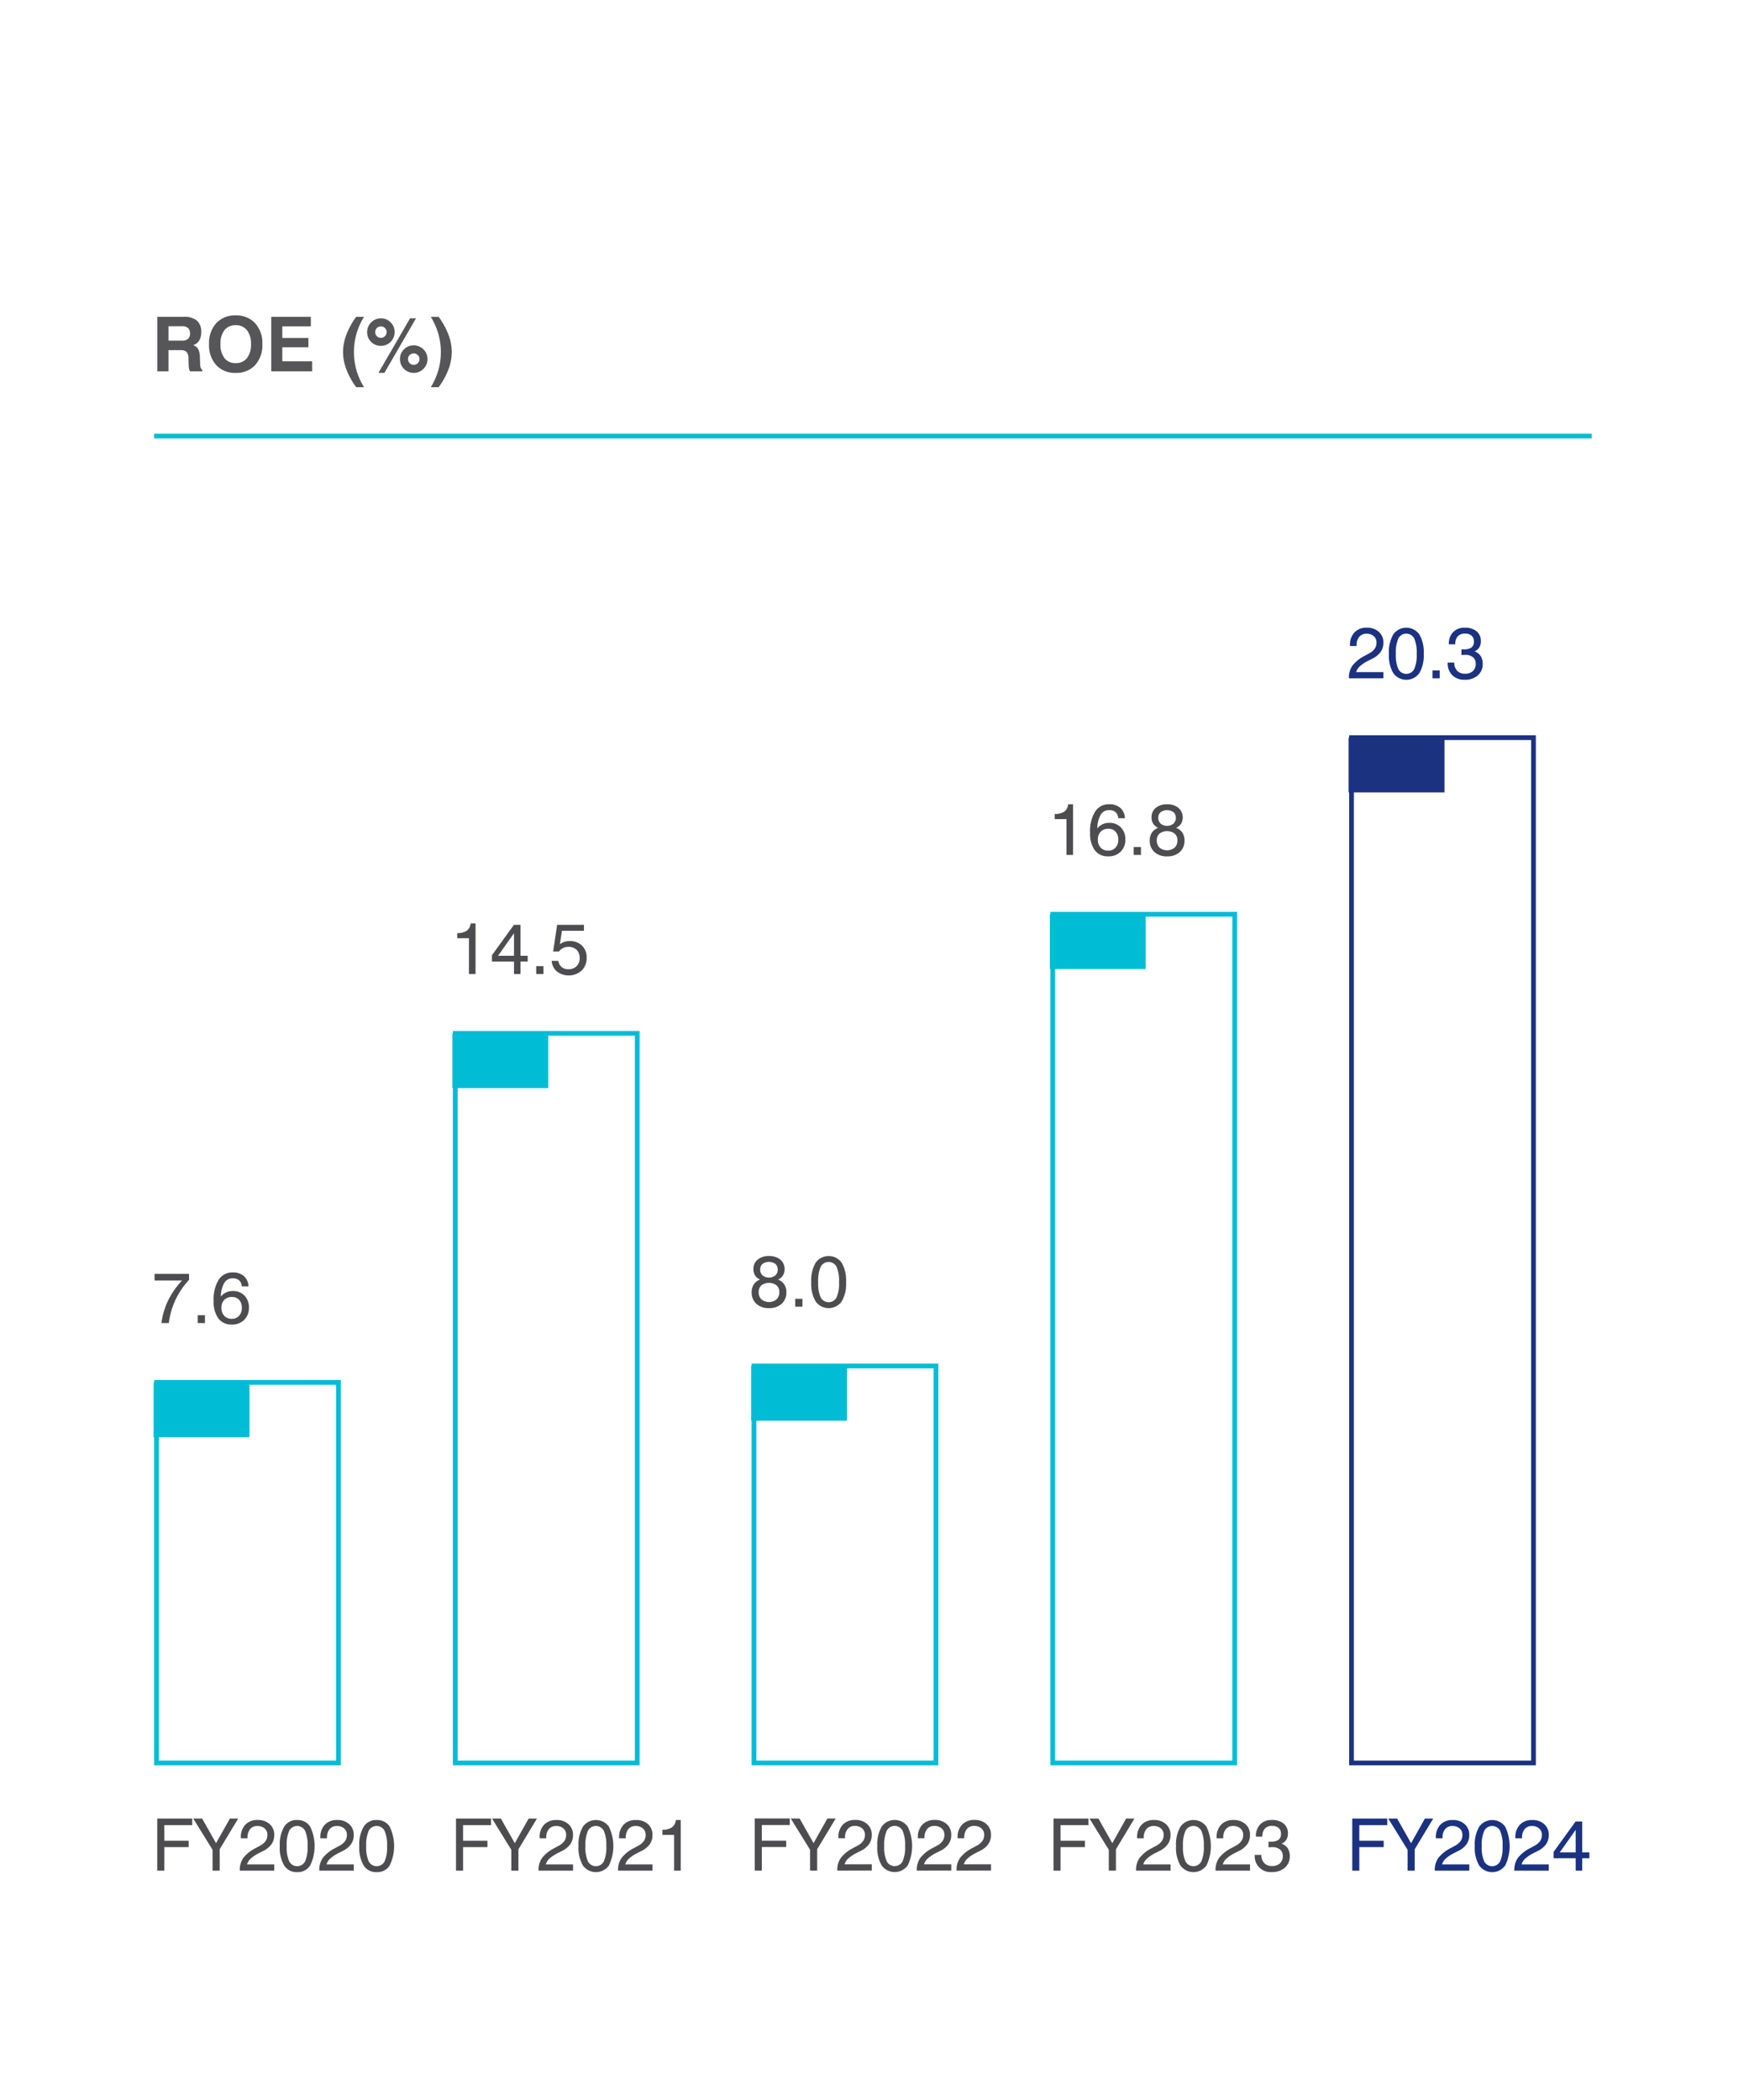 <svg xmlns="http://www.w3.org/2000/svg" xmlns:xlink="http://www.w3.org/1999/xlink" width="368" height="443" viewBox="0 0 368 443">
  <defs>
    <filter id="Rectangle_1167" x="0" y="0" width="368" height="443" filterUnits="userSpaceOnUse">
      <feOffset dy="3" input="SourceAlpha"/>
      <feGaussianBlur stdDeviation="3" result="blur"/>
      <feFlood flood-opacity="0.161"/>
      <feComposite operator="in" in2="blur"/>
      <feComposite in="SourceGraphic"/>
    </filter>
  </defs>
  <g id="Group_1190" data-name="Group 1190" transform="translate(-21350 -16029)">
    <g transform="matrix(1, 0, 0, 1, 21350, 16029)" filter="url(#Rectangle_1167)">
      <rect id="Rectangle_1167-2" data-name="Rectangle 1167" width="350" height="425" transform="translate(9 6)" fill="#fff"/>
    </g>
    <path id="Path_10395" data-name="Path 10395" d="M3.555,8.523H6.336a2.009,2.009,0,0,0,1.332-.367A1.447,1.447,0,0,0,8.094,7,1.481,1.481,0,0,0,7.68,5.863a1.749,1.749,0,0,0-1.234-.387H3.555ZM1.188,15V3.492H6.766a4.109,4.109,0,0,1,2.789.8,3.124,3.124,0,0,1,.906,2.461,3.248,3.248,0,0,1-.441,1.758,2.227,2.227,0,0,1-1.27.961,1.9,1.9,0,0,1,1.066.813,3.839,3.839,0,0,1,.363,1.7l.047,1.359V13.4q.023,1.031.445,1.25V15H8.078a2.18,2.18,0,0,1-.191-.6,5.666,5.666,0,0,1-.082-.848l-.031-1.211a2.238,2.238,0,0,0-.4-1.445,1.8,1.8,0,0,0-1.309-.375H3.555V15ZM14.523,9.258a4.6,4.6,0,0,0,.844,2.949,2.856,2.856,0,0,0,2.359,1.051,2.9,2.9,0,0,0,2.383-1.051,4.567,4.567,0,0,0,.852-2.949,4.567,4.567,0,0,0-.852-2.949,2.9,2.9,0,0,0-2.383-1.051A2.86,2.86,0,0,0,15.367,6.3,4.594,4.594,0,0,0,14.523,9.258Zm-2.414,0a6.248,6.248,0,0,1,1.52-4.426,5.32,5.32,0,0,1,4.1-1.637,5.339,5.339,0,0,1,4.105,1.641,6.231,6.231,0,0,1,1.527,4.422,6.231,6.231,0,0,1-1.527,4.422,5.339,5.339,0,0,1-4.105,1.641,5.314,5.314,0,0,1-4.1-1.641A6.251,6.251,0,0,1,12.109,9.258ZM25.234,15V3.492h8.359v2H27.57V7.945h5.507V9.914H27.57v2.961h6.3V15ZM44.813,3.492a14.606,14.606,0,0,0-1.6,3.594,13.869,13.869,0,0,0-.523,3.836,13.84,13.84,0,0,0,.523,3.828,14.606,14.606,0,0,0,1.6,3.594H43.164A15.715,15.715,0,0,1,41.09,14.59a10.421,10.421,0,0,1-.707-3.668A10.453,10.453,0,0,1,41.09,7.25a15.687,15.687,0,0,1,2.074-3.758ZM54.1,12.406a1.183,1.183,0,0,0,.348.868,1.208,1.208,0,0,0,1.71-.008,1.178,1.178,0,0,0,.356-.86,1.149,1.149,0,0,0-.352-.844,1.231,1.231,0,0,0-1.714-.008A1.149,1.149,0,0,0,54.1,12.406Zm-1.7,0a2.782,2.782,0,0,1,.843-2.055,2.823,2.823,0,0,1,2.068-.836,2.892,2.892,0,0,1,2.895,2.891,2.815,2.815,0,0,1-.85,2.059,2.779,2.779,0,0,1-2.044.855,2.879,2.879,0,0,1-2.91-2.914ZM47.855,15.32,54.523,3.813h1.257L49.112,15.32Zm-.683-8.609a1.178,1.178,0,0,0,.345.862,1.213,1.213,0,0,0,2.069-.862,1.207,1.207,0,1,0-2.414,0Zm-1.7.012a2.886,2.886,0,0,1,2.906-2.91,2.783,2.783,0,0,1,2.051.854,2.814,2.814,0,0,1,.848,2.056,2.892,2.892,0,0,1-2.9,2.895,2.86,2.86,0,0,1-2.906-2.895ZM58.9,3.492H60.55a15.584,15.584,0,0,1,2.072,3.746,10.47,10.47,0,0,1,.706,3.684,10.482,10.482,0,0,1-.706,3.68,15.417,15.417,0,0,1-2.072,3.742H58.9a14.727,14.727,0,0,0,1.6-3.605,14.187,14.187,0,0,0,0-7.637A14.883,14.883,0,0,0,58.9,3.492Z" transform="translate(21382 16092.354)" fill="#565658"/>
    <path id="Path_7440" data-name="Path 7440" d="M0,0H303.371" transform="translate(21382.5 16121)" fill="none" stroke="#03bdd5" stroke-width="1"/>
    <path id="Path_7486" data-name="Path 7486" d="M1.748,77.286a15.56,15.56,0,0,1,1.41-4.764A17.075,17.075,0,0,1,6.107,68.3H.3v-1.4H7.576v1.267A16.584,16.584,0,0,0,4.707,72.4a16.3,16.3,0,0,0-1.4,4.883Z" transform="translate(21382.313 16230.867)" fill="#4d4d4f"/>
    <path id="Path_10379" data-name="Path 10379" d="M0,0H1.528V1.663H0Z" transform="translate(21391.717 16306.491)" fill="#4d4d4f"/>
    <path id="Path_7487" data-name="Path 7487" d="M13.77,69.7H12.36a1.862,1.862,0,0,0-.56-1.27,1.957,1.957,0,0,0-1.351-.434,2,2,0,0,0-1.783.956,6.01,6.01,0,0,0-.723,2.9,2.991,2.991,0,0,1,1.092-.874,3.328,3.328,0,0,1,1.431-.3,3.275,3.275,0,0,1,2.458.964,3.509,3.509,0,0,1,.937,2.549,3.459,3.459,0,0,1-1,2.576,3.553,3.553,0,0,1-2.608.984,3.363,3.363,0,0,1-2.847-1.3,6.023,6.023,0,0,1-.988-3.719,7.861,7.861,0,0,1,1.051-4.418,3.372,3.372,0,0,1,2.963-1.559,3.457,3.457,0,0,1,2.372.764A3.046,3.046,0,0,1,13.77,69.7m-1.4,4.506a2.344,2.344,0,0,0-.571-1.655,1.947,1.947,0,0,0-1.5-.619,2.169,2.169,0,0,0-1.638.611,2.311,2.311,0,0,0-.593,1.679,2.363,2.363,0,0,0,.593,1.693,2.09,2.09,0,0,0,1.594.626,1.973,1.973,0,0,0,1.536-.64,2.421,2.421,0,0,0,.583-1.7" transform="translate(21388.662 16230.712)" fill="#4d4d4f"/>
    <path id="Path_7488" data-name="Path 7488" d="M.579,134.292V123.3H7.96v1.382H2.071v3.3H7.212v1.343H2.071v4.97Z" transform="translate(21382.602 16289.39)" fill="#4d4d4f"/>
    <path id="Path_7489" data-name="Path 7489" d="M9.882,134.292h-1.5v-4.4L4.306,123.3H6.181l2.938,5.2,2.918-5.2h1.755l-3.91,6.486Z" transform="translate(21386.469 16289.39)" fill="#4d4d4f"/>
    <path id="Path_7490" data-name="Path 7490" d="M9.126,134.135v-.09a4.38,4.38,0,0,1,.75-2.6,7.714,7.714,0,0,1,2.617-2.079l.9-.493a3.332,3.332,0,0,0,1.182-.99,2.217,2.217,0,0,0,.377-1.286,1.74,1.74,0,0,0-.575-1.365,2.216,2.216,0,0,0-1.536-.514,1.9,1.9,0,0,0-1.534.656,2.716,2.716,0,0,0-.554,1.805v.126h-1.4v-.185a3.7,3.7,0,0,1,.956-2.688,3.437,3.437,0,0,1,2.59-.984,3.614,3.614,0,0,1,2.539.874,2.947,2.947,0,0,1,.96,2.29,3.324,3.324,0,0,1-.56,1.922,4.634,4.634,0,0,1-1.732,1.428l-.9.454a8.114,8.114,0,0,0-1.793,1.192,2.673,2.673,0,0,0-.758,1.21H16.4v1.314Z" transform="translate(21391.471 16289.547)" fill="#4d4d4f"/>
    <path id="Path_7491" data-name="Path 7491" d="M13.268,128.957a7.443,7.443,0,0,1,.933-4.106,3.072,3.072,0,0,1,2.733-1.4,3.1,3.1,0,0,1,2.745,1.4,9.431,9.431,0,0,1,0,8.2,3.1,3.1,0,0,1-2.749,1.4,3.076,3.076,0,0,1-2.733-1.4,7.375,7.375,0,0,1-.933-4.088m1.463,0a7.287,7.287,0,0,0,.53,3.22,1.893,1.893,0,0,0,3.346.006,7.3,7.3,0,0,0,.528-3.226,7.4,7.4,0,0,0-.528-3.244,1.886,1.886,0,0,0-3.346.008,7.362,7.362,0,0,0-.53,3.236" transform="translate(21395.77 16289.547)" fill="#4d4d4f"/>
    <path id="Path_7492" data-name="Path 7492" d="M17.358,134.135v-.09a4.38,4.38,0,0,1,.75-2.6,7.714,7.714,0,0,1,2.617-2.079l.9-.493a3.332,3.332,0,0,0,1.182-.99,2.217,2.217,0,0,0,.377-1.286,1.74,1.74,0,0,0-.575-1.365,2.216,2.216,0,0,0-1.536-.514,1.9,1.9,0,0,0-1.534.656,2.716,2.716,0,0,0-.554,1.805v.126h-1.4v-.185a3.7,3.7,0,0,1,.956-2.688,3.437,3.437,0,0,1,2.59-.984,3.614,3.614,0,0,1,2.539.874,2.947,2.947,0,0,1,.96,2.29,3.323,3.323,0,0,1-.56,1.922,4.634,4.634,0,0,1-1.732,1.428l-.9.454a8.114,8.114,0,0,0-1.793,1.192,2.673,2.673,0,0,0-.758,1.21h5.747v1.314Z" transform="translate(21400.014 16289.547)" fill="#4d4d4f"/>
    <path id="Path_7493" data-name="Path 7493" d="M21.5,128.957a7.443,7.443,0,0,1,.933-4.106,3.072,3.072,0,0,1,2.733-1.4,3.1,3.1,0,0,1,2.745,1.4,9.431,9.431,0,0,1,0,8.2,3.1,3.1,0,0,1-2.749,1.4,3.076,3.076,0,0,1-2.733-1.4,7.375,7.375,0,0,1-.933-4.088m1.463,0a7.287,7.287,0,0,0,.53,3.22,1.893,1.893,0,0,0,3.346.006,7.3,7.3,0,0,0,.528-3.226,7.4,7.4,0,0,0-.528-3.244,1.886,1.886,0,0,0-3.346.008,7.362,7.362,0,0,0-.53,3.236" transform="translate(21404.313 16289.547)" fill="#4d4d4f"/>
    <path id="Path_10380" data-name="Path 10380" d="M0,0H20.229V11.552H0Z" transform="translate(21382.414 16320.668)" fill="#00bdd5"/>
    <path id="Path_10381" data-name="Path 10381" d="M0,0H38.4V80.291H0Z" transform="translate(21383.02 16320.67)" fill="none" stroke="#00bdd5" stroke-width="1"/>
    <path id="Path_7494" data-name="Path 7494" d="M34.112,41.3V33.749h-2.47V32.667a3.5,3.5,0,0,0,2.021-.507,2.085,2.085,0,0,0,.8-1.545h1.045V41.3Z" transform="translate(21414.838 16193.205)" fill="#4d4d4f"/>
    <path id="Path_7495" data-name="Path 7495" d="M39.889,41.145V38.519h-4.65V37.174l4.634-6.409h1.39v6.529h1.514v1.225H41.263v2.627Zm-3.366-3.851h3.366V32.54Z" transform="translate(21418.57 16193.361)" fill="#4d4d4f"/>
    <path id="Path_10382" data-name="Path 10382" d="M0,0H1.528V1.663H0Z" transform="translate(21463.145 16232.842)" fill="#4d4d4f"/>
    <path id="Path_7496" data-name="Path 7496" d="M41.424,38.376h1.41a2.013,2.013,0,0,0,.691,1.294,2.16,2.16,0,0,0,1.428.467,2.338,2.338,0,0,0,1.722-.648,2.31,2.31,0,0,0,.652-1.71,2.346,2.346,0,0,0-.634-1.728,2.323,2.323,0,0,0-1.724-.638,2.549,2.549,0,0,0-1.125.247,2.507,2.507,0,0,0-.891.73H41.73l.844-5.624H48.23v1.253H43.582l-.426,2.857a2.821,2.821,0,0,1,.913-.511,3.541,3.541,0,0,1,1.133-.175,3.589,3.589,0,0,1,2.619.964A3.4,3.4,0,0,1,48.8,37.7a3.642,3.642,0,0,1-1.045,2.712,4.125,4.125,0,0,1-5.227.2,3.207,3.207,0,0,1-1.109-2.235" transform="translate(21424.988 16193.361)" fill="#4d4d4f"/>
    <path id="Path_7497" data-name="Path 7497" d="M31.515,134.292V123.3H38.9v1.382H33.006v3.3h5.141v1.343H33.006v4.97Z" transform="translate(21414.705 16289.391)" fill="#4d4d4f"/>
    <path id="Path_7498" data-name="Path 7498" d="M40.817,134.292h-1.5v-4.4L35.242,123.3h1.875l2.938,5.2,2.918-5.2h1.755l-3.91,6.486Z" transform="translate(21418.574 16289.391)" fill="#4d4d4f"/>
    <path id="Path_7499" data-name="Path 7499" d="M40.062,134.136v-.09a4.379,4.379,0,0,1,.748-2.6,7.735,7.735,0,0,1,2.617-2.079l.9-.493a3.332,3.332,0,0,0,1.182-.99,2.2,2.2,0,0,0,.377-1.286,1.74,1.74,0,0,0-.575-1.365,2.212,2.212,0,0,0-1.536-.514,1.9,1.9,0,0,0-1.534.656,2.716,2.716,0,0,0-.552,1.805v.126h-1.4v-.185a3.7,3.7,0,0,1,.956-2.688,3.437,3.437,0,0,1,2.59-.984,3.614,3.614,0,0,1,2.539.874,2.947,2.947,0,0,1,.96,2.29,3.308,3.308,0,0,1-.56,1.922,4.634,4.634,0,0,1-1.732,1.429l-.9.454a8.114,8.114,0,0,0-1.793,1.192,2.651,2.651,0,0,0-.756,1.21h5.745v1.314Z" transform="translate(21423.576 16289.548)" fill="#4d4d4f"/>
    <path id="Path_7500" data-name="Path 7500" d="M44.2,128.958a7.443,7.443,0,0,1,.933-4.106,3.379,3.379,0,0,1,5.478,0,9.431,9.431,0,0,1,0,8.2,3.389,3.389,0,0,1-5.482,0,7.375,7.375,0,0,1-.933-4.088m1.463,0a7.287,7.287,0,0,0,.53,3.22,1.893,1.893,0,0,0,3.346.006,7.3,7.3,0,0,0,.528-3.226,7.4,7.4,0,0,0-.528-3.244,1.886,1.886,0,0,0-3.346.008,7.363,7.363,0,0,0-.53,3.236" transform="translate(21427.873 16289.548)" fill="#4d4d4f"/>
    <path id="Path_7501" data-name="Path 7501" d="M48.294,134.136v-.09a4.38,4.38,0,0,1,.75-2.6,7.714,7.714,0,0,1,2.617-2.079l.9-.493a3.332,3.332,0,0,0,1.182-.99,2.217,2.217,0,0,0,.377-1.286,1.74,1.74,0,0,0-.575-1.365,2.216,2.216,0,0,0-1.536-.514,1.9,1.9,0,0,0-1.534.656,2.716,2.716,0,0,0-.554,1.805v.126h-1.4v-.185a3.7,3.7,0,0,1,.956-2.688,3.437,3.437,0,0,1,2.59-.984,3.614,3.614,0,0,1,2.539.874,2.947,2.947,0,0,1,.96,2.29,3.324,3.324,0,0,1-.56,1.922,4.634,4.634,0,0,1-1.732,1.429l-.9.454a8.114,8.114,0,0,0-1.793,1.192,2.673,2.673,0,0,0-.758,1.21h5.747v1.314Z" transform="translate(21432.119 16289.548)" fill="#4d4d4f"/>
    <path id="Path_7502" data-name="Path 7502" d="M55.357,134.136v-7.552h-2.47V125.5a3.5,3.5,0,0,0,2.021-.507,2.091,2.091,0,0,0,.8-1.545h1.045v10.686Z" transform="translate(21436.885 16289.548)" fill="#4d4d4f"/>
    <path id="Path_10383" data-name="Path 10383" d="M0,0H20.229V11.552H0Z" transform="translate(21445.453 16247.019)" fill="#00bdd5"/>
    <path id="Path_10384" data-name="Path 10384" d="M0,0H38.4V153.94H0Z" transform="translate(21446.061 16247.021)" fill="none" stroke="#00bdd5" stroke-width="1"/>
    <path id="Path_7503" data-name="Path 7503" d="M63.9,70.026a2.337,2.337,0,0,1-1.054-.874,2.5,2.5,0,0,1-.348-1.359,2.452,2.452,0,0,1,.9-1.979,3.586,3.586,0,0,1,2.38-.758,3.634,3.634,0,0,1,2.4.76,2.674,2.674,0,0,1,.556,3.336,2.344,2.344,0,0,1-1.06.874,2.7,2.7,0,0,1,1.329,1.017,2.928,2.928,0,0,1,.45,1.655,3.142,3.142,0,0,1-1,2.439,3.807,3.807,0,0,1-2.676.911,3.768,3.768,0,0,1-2.663-.911,3.162,3.162,0,0,1-.986-2.439,2.943,2.943,0,0,1,.448-1.655,2.716,2.716,0,0,1,1.32-1.017m-.287,2.641a2.04,2.04,0,0,0,.581,1.539,2.546,2.546,0,0,0,3.187,0,2.031,2.031,0,0,0,.587-1.534,1.822,1.822,0,0,0-.587-1.428,2.684,2.684,0,0,0-3.191,0,1.826,1.826,0,0,0-.577,1.433m.32-4.754a1.579,1.579,0,0,0,.505,1.225,2.181,2.181,0,0,0,2.686,0,1.581,1.581,0,0,0,.507-1.225,1.528,1.528,0,0,0-.489-1.2,2.354,2.354,0,0,0-2.718,0,1.523,1.523,0,0,0-.491,1.2" transform="translate(21446.48 16228.947)" fill="#4d4d4f"/>
    <path id="Path_10385" data-name="Path 10385" d="M0,0H1.528V1.663H0Z" transform="translate(21517.797 16303.026)" fill="#4d4d4f"/>
    <path id="Path_7504" data-name="Path 7504" d="M68.3,70.564a7.443,7.443,0,0,1,.933-4.106,3.379,3.379,0,0,1,5.478,0,7.384,7.384,0,0,1,.939,4.11,7.356,7.356,0,0,1-.935,4.088,3.389,3.389,0,0,1-5.482,0,7.375,7.375,0,0,1-.933-4.088m1.463,0a7.287,7.287,0,0,0,.53,3.22,1.893,1.893,0,0,0,3.346.006,7.3,7.3,0,0,0,.528-3.226,7.4,7.4,0,0,0-.528-3.244,1.886,1.886,0,0,0-3.346.008,7.362,7.362,0,0,0-.53,3.236" transform="translate(21452.879 16228.947)" fill="#4d4d4f"/>
    <path id="Path_7505" data-name="Path 7505" d="M62.45,134.286V123.292h7.381v1.382H63.942v3.3h5.141v1.343H63.942v4.97Z" transform="translate(21446.809 16289.384)" fill="#4d4d4f"/>
    <path id="Path_7506" data-name="Path 7506" d="M71.753,134.286h-1.5v-4.4l-4.076-6.592h1.875l2.938,5.2,2.918-5.2h1.755l-3.91,6.486Z" transform="translate(21450.678 16289.384)" fill="#4d4d4f"/>
    <path id="Path_7507" data-name="Path 7507" d="M71,134.129v-.09a4.38,4.38,0,0,1,.75-2.6,7.714,7.714,0,0,1,2.617-2.079l.9-.493a3.332,3.332,0,0,0,1.182-.99,2.217,2.217,0,0,0,.377-1.286,1.74,1.74,0,0,0-.575-1.365,2.216,2.216,0,0,0-1.536-.514,1.9,1.9,0,0,0-1.534.656,2.716,2.716,0,0,0-.554,1.805v.126h-1.4v-.185a3.7,3.7,0,0,1,.956-2.688,3.437,3.437,0,0,1,2.59-.984,3.614,3.614,0,0,1,2.539.874,2.947,2.947,0,0,1,.96,2.29,3.324,3.324,0,0,1-.56,1.922,4.634,4.634,0,0,1-1.732,1.428l-.9.454a8.113,8.113,0,0,0-1.793,1.192,2.673,2.673,0,0,0-.758,1.21h5.747v1.314Z" transform="translate(21455.68 16289.54)" fill="#4d4d4f"/>
    <path id="Path_7508" data-name="Path 7508" d="M75.139,128.951a7.443,7.443,0,0,1,.933-4.106,3.379,3.379,0,0,1,5.478,0,9.431,9.431,0,0,1,0,8.2,3.389,3.389,0,0,1-5.482,0,7.375,7.375,0,0,1-.933-4.088m1.463,0a7.287,7.287,0,0,0,.53,3.22,1.893,1.893,0,0,0,3.346.006,7.3,7.3,0,0,0,.528-3.226,7.4,7.4,0,0,0-.528-3.244,1.886,1.886,0,0,0-3.346.008,7.363,7.363,0,0,0-.53,3.236" transform="translate(21459.979 16289.54)" fill="#4d4d4f"/>
    <path id="Path_7509" data-name="Path 7509" d="M79.229,134.129v-.09a4.38,4.38,0,0,1,.75-2.6,7.714,7.714,0,0,1,2.617-2.079l.9-.493a3.332,3.332,0,0,0,1.182-.99,2.217,2.217,0,0,0,.377-1.286,1.74,1.74,0,0,0-.575-1.365,2.216,2.216,0,0,0-1.536-.514,1.9,1.9,0,0,0-1.534.656,2.716,2.716,0,0,0-.554,1.805v.126h-1.4v-.185a3.7,3.7,0,0,1,.956-2.688,3.437,3.437,0,0,1,2.59-.984,3.614,3.614,0,0,1,2.539.874,2.947,2.947,0,0,1,.96,2.29,3.324,3.324,0,0,1-.56,1.922,4.634,4.634,0,0,1-1.732,1.428l-.9.454a8.114,8.114,0,0,0-1.793,1.192,2.673,2.673,0,0,0-.758,1.21h5.747v1.314Z" transform="translate(21464.223 16289.54)" fill="#4d4d4f"/>
    <path id="Path_7510" data-name="Path 7510" d="M83.346,134.129v-.09a4.38,4.38,0,0,1,.75-2.6,7.714,7.714,0,0,1,2.617-2.079l.9-.493a3.332,3.332,0,0,0,1.182-.99,2.217,2.217,0,0,0,.377-1.286,1.74,1.74,0,0,0-.575-1.365,2.216,2.216,0,0,0-1.537-.514,1.9,1.9,0,0,0-1.534.656,2.716,2.716,0,0,0-.554,1.805v.126h-1.4v-.185a3.7,3.7,0,0,1,.956-2.688,3.437,3.437,0,0,1,2.59-.984,3.614,3.614,0,0,1,2.539.874,2.947,2.947,0,0,1,.96,2.29,3.324,3.324,0,0,1-.56,1.922,4.634,4.634,0,0,1-1.732,1.428l-.9.454a8.114,8.114,0,0,0-1.793,1.192,2.673,2.673,0,0,0-.758,1.21h5.747v1.314Z" transform="translate(21468.494 16289.54)" fill="#4d4d4f"/>
    <path id="Path_10386" data-name="Path 10386" d="M0,0H20.229V11.552H0Z" transform="translate(21508.492 16317.203)" fill="#00bdd5"/>
    <path id="Path_10387" data-name="Path 10387" d="M0,0H38.4V83.759H0Z" transform="translate(21509.098 16317.201)" fill="none" stroke="#00bdd5" stroke-width="1"/>
    <path id="Path_7511" data-name="Path 7511" d="M95.985,28.97V21.418H93.513V20.336a3.5,3.5,0,0,0,2.023-.507,2.083,2.083,0,0,0,.8-1.545h1.045V28.97Z" transform="translate(21479.047 16180.408)" fill="#4d4d4f"/>
    <path id="Path_7512" data-name="Path 7512" d="M104.524,21.225h-1.412a1.852,1.852,0,0,0-.558-1.27,1.957,1.957,0,0,0-1.351-.434,2,2,0,0,0-1.783.956,6.008,6.008,0,0,0-.725,2.9,3.014,3.014,0,0,1,1.094-.874,3.322,3.322,0,0,1,1.431-.3,3.275,3.275,0,0,1,2.458.964,3.517,3.517,0,0,1,.937,2.549,3.46,3.46,0,0,1-1,2.576,3.544,3.544,0,0,1-2.606.984,3.37,3.37,0,0,1-2.849-1.3,6.037,6.037,0,0,1-.988-3.719,7.86,7.86,0,0,1,1.054-4.418,3.372,3.372,0,0,1,2.963-1.559,3.457,3.457,0,0,1,2.372.764,3.054,3.054,0,0,1,.964,2.176m-1.4,4.506a2.353,2.353,0,0,0-.571-1.655,1.949,1.949,0,0,0-1.506-.619,2.167,2.167,0,0,0-1.636.611,2.3,2.3,0,0,0-.593,1.679,2.354,2.354,0,0,0,.593,1.693,2.09,2.09,0,0,0,1.594.626,1.976,1.976,0,0,0,1.536-.64,2.43,2.43,0,0,0,.583-1.7" transform="translate(21482.844 16180.408)" fill="#4d4d4f"/>
    <path id="Path_10388" data-name="Path 10388" d="M0,0H1.528V1.663H0Z" transform="translate(21589.225 16207.714)" fill="#4d4d4f"/>
    <path id="Path_7513" data-name="Path 7513" d="M105.126,23.254a2.343,2.343,0,0,1-1.056-.874,2.513,2.513,0,0,1-.346-1.359,2.452,2.452,0,0,1,.9-1.979,3.578,3.578,0,0,1,2.38-.758,3.615,3.615,0,0,1,2.394.76,2.676,2.676,0,0,1,.56,3.336,2.366,2.366,0,0,1-1.06.874,2.711,2.711,0,0,1,1.329,1.017,2.927,2.927,0,0,1,.448,1.655,3.141,3.141,0,0,1-1,2.439,3.814,3.814,0,0,1-2.676.911,3.765,3.765,0,0,1-2.663-.911,3.155,3.155,0,0,1-.986-2.439,2.927,2.927,0,0,1,.448-1.655,2.706,2.706,0,0,1,1.32-1.017m-.291,2.641a2.041,2.041,0,0,0,.583,1.539,2.549,2.549,0,0,0,3.189,0,2.031,2.031,0,0,0,.587-1.534,1.822,1.822,0,0,0-.587-1.428,2.687,2.687,0,0,0-3.193,0,1.834,1.834,0,0,0-.579,1.433m.322-4.754a1.581,1.581,0,0,0,.507,1.225,2.181,2.181,0,0,0,2.686,0,1.581,1.581,0,0,0,.507-1.225,1.528,1.528,0,0,0-.489-1.2,2.357,2.357,0,0,0-2.72,0,1.523,1.523,0,0,0-.491,1.2" transform="translate(21489.262 16180.408)" fill="#4d4d4f"/>
    <path id="Path_7514" data-name="Path 7514" d="M93.386,134.292V123.3h7.381v1.382H94.877v3.3h5.141v1.343H94.877v4.97Z" transform="translate(21478.914 16289.39)" fill="#4d4d4f"/>
    <path id="Path_7515" data-name="Path 7515" d="M102.688,134.292h-1.5v-4.4L97.113,123.3h1.875l2.938,5.2,2.918-5.2H106.6l-3.91,6.486Z" transform="translate(21482.781 16289.39)" fill="#4d4d4f"/>
    <path id="Path_7516" data-name="Path 7516" d="M101.933,134.135v-.09a4.38,4.38,0,0,1,.75-2.6,7.714,7.714,0,0,1,2.617-2.079l.9-.493a3.332,3.332,0,0,0,1.182-.99,2.217,2.217,0,0,0,.377-1.286,1.74,1.74,0,0,0-.575-1.365,2.216,2.216,0,0,0-1.536-.514,1.9,1.9,0,0,0-1.534.656,2.716,2.716,0,0,0-.554,1.805v.126h-1.4v-.185a3.7,3.7,0,0,1,.956-2.688,3.437,3.437,0,0,1,2.59-.984,3.614,3.614,0,0,1,2.539.874,2.947,2.947,0,0,1,.96,2.29,3.323,3.323,0,0,1-.56,1.922,4.634,4.634,0,0,1-1.732,1.428l-.9.454a8.114,8.114,0,0,0-1.793,1.192,2.673,2.673,0,0,0-.758,1.21h5.747v1.314Z" transform="translate(21487.783 16289.547)" fill="#4d4d4f"/>
    <path id="Path_7517" data-name="Path 7517" d="M106.074,128.957a7.443,7.443,0,0,1,.933-4.106,3.379,3.379,0,0,1,5.478,0,9.431,9.431,0,0,1,0,8.2,3.389,3.389,0,0,1-5.482,0,7.375,7.375,0,0,1-.933-4.088m1.463,0a7.287,7.287,0,0,0,.53,3.22,1.893,1.893,0,0,0,3.346.006,7.3,7.3,0,0,0,.528-3.226,7.4,7.4,0,0,0-.528-3.244,1.886,1.886,0,0,0-3.346.008,7.363,7.363,0,0,0-.53,3.236" transform="translate(21492.082 16289.547)" fill="#4d4d4f"/>
    <path id="Path_7518" data-name="Path 7518" d="M110.165,134.135v-.09a4.38,4.38,0,0,1,.75-2.6,7.714,7.714,0,0,1,2.617-2.079l.9-.493a3.332,3.332,0,0,0,1.182-.99,2.217,2.217,0,0,0,.377-1.286,1.74,1.74,0,0,0-.575-1.365,2.215,2.215,0,0,0-1.536-.514,1.9,1.9,0,0,0-1.534.656,2.716,2.716,0,0,0-.554,1.805v.126h-1.4v-.185a3.7,3.7,0,0,1,.956-2.688,3.437,3.437,0,0,1,2.59-.984,3.614,3.614,0,0,1,2.539.874,2.947,2.947,0,0,1,.96,2.29,3.323,3.323,0,0,1-.56,1.922,4.634,4.634,0,0,1-1.732,1.428l-.9.454a8.113,8.113,0,0,0-1.793,1.192,2.673,2.673,0,0,0-.758,1.21h5.747v1.314Z" transform="translate(21496.326 16289.547)" fill="#4d4d4f"/>
    <path id="Path_7519" data-name="Path 7519" d="M114.223,130.807h1.39a2.5,2.5,0,0,0,.617,1.738,2.2,2.2,0,0,0,1.665.611,2.314,2.314,0,0,0,1.644-.558,2,2,0,0,0,.6-1.539,1.706,1.706,0,0,0-.589-1.388,2.5,2.5,0,0,0-1.657-.493c-.145,0-.383.01-.717.031l-.051.008.008-1.21c.063.006.13.01.2.012s.155,0,.259,0a2.743,2.743,0,0,0,1.657-.393,1.489,1.489,0,0,0,.507-1.257,1.568,1.568,0,0,0-.485-1.237,2.015,2.015,0,0,0-1.388-.434,1.976,1.976,0,0,0-1.534.571,2.433,2.433,0,0,0-.518,1.689H114.47v-.073a3.45,3.45,0,0,1,.9-2.506,3.211,3.211,0,0,1,2.425-.933,3.816,3.816,0,0,1,2.527.754,2.6,2.6,0,0,1,.9,2.1,2.471,2.471,0,0,1-.336,1.318,2.119,2.119,0,0,1-.994.823,2.54,2.54,0,0,1,1.288.974,2.91,2.91,0,0,1,.436,1.638,3.125,3.125,0,0,1-1.037,2.46,4.039,4.039,0,0,1-2.784.921,3.337,3.337,0,0,1-3.574-3.56Z" transform="translate(21500.539 16289.547)" fill="#4d4d4f"/>
    <path id="Path_10389" data-name="Path 10389" d="M0,0H20.229V11.554H0Z" transform="translate(21571.531 16221.889)" fill="#00bdd5"/>
    <path id="Path_10390" data-name="Path 10390" d="M0,0H38.4V179.068H0Z" transform="translate(21572.139 16221.893)" fill="none" stroke="#00bdd5" stroke-width="1"/>
    <path id="Path_7520" data-name="Path 7520" d="M123.973,10.686V10.6a4.38,4.38,0,0,1,.75-2.6,7.714,7.714,0,0,1,2.617-2.079l.9-.493a3.332,3.332,0,0,0,1.182-.99,2.231,2.231,0,0,0,.377-1.286,1.746,1.746,0,0,0-.575-1.365,2.219,2.219,0,0,0-1.536-.514,1.9,1.9,0,0,0-1.534.656,2.706,2.706,0,0,0-.556,1.805v.126h-1.394V3.672a3.7,3.7,0,0,1,.956-2.688A3.435,3.435,0,0,1,127.749,0a3.616,3.616,0,0,1,2.541.874,2.947,2.947,0,0,1,.96,2.29,3.323,3.323,0,0,1-.56,1.922,4.634,4.634,0,0,1-1.732,1.428l-.9.454a8.065,8.065,0,0,0-1.793,1.192,2.7,2.7,0,0,0-.76,1.21h5.749v1.314Z" transform="translate(21510.656 16161.434)" fill="#1b3281"/>
    <path id="Path_7521" data-name="Path 7521" d="M128.115,5.508a7.444,7.444,0,0,1,.933-4.106,3.379,3.379,0,0,1,5.478,0,7.4,7.4,0,0,1,.939,4.11A7.356,7.356,0,0,1,134.53,9.6a3.389,3.389,0,0,1-5.482,0,7.375,7.375,0,0,1-.933-4.088m1.463,0a7.287,7.287,0,0,0,.53,3.22,1.893,1.893,0,0,0,3.346.006,7.339,7.339,0,0,0,.526-3.226,7.438,7.438,0,0,0-.526-3.244,1.886,1.886,0,0,0-3.346.008,7.363,7.363,0,0,0-.53,3.236" transform="translate(21514.955 16161.434)" fill="#1b3281"/>
    <path id="Path_10391" data-name="Path 10391" d="M0,0H1.528V1.663H0Z" transform="translate(21652.264 16170.457)" fill="#1b3281"/>
    <path id="Path_7522" data-name="Path 7522" d="M134.2,7.359h1.39a2.5,2.5,0,0,0,.617,1.738,2.2,2.2,0,0,0,1.665.611,2.314,2.314,0,0,0,1.644-.558,2,2,0,0,0,.6-1.539,1.706,1.706,0,0,0-.589-1.388,2.5,2.5,0,0,0-1.657-.493c-.145,0-.383.01-.717.031l-.051.008.008-1.21c.063.006.13.01.2.012s.155,0,.259,0a2.743,2.743,0,0,0,1.657-.393,1.489,1.489,0,0,0,.507-1.257,1.568,1.568,0,0,0-.485-1.237,2.015,2.015,0,0,0-1.388-.434,1.976,1.976,0,0,0-1.534.571,2.433,2.433,0,0,0-.518,1.689h-1.359V3.441a3.45,3.45,0,0,1,.9-2.506A3.211,3.211,0,0,1,137.775,0,3.816,3.816,0,0,1,140.3.755a2.6,2.6,0,0,1,.9,2.1,2.471,2.471,0,0,1-.336,1.318,2.119,2.119,0,0,1-.994.823,2.54,2.54,0,0,1,1.288.974,2.91,2.91,0,0,1,.436,1.638,3.125,3.125,0,0,1-1.037,2.46,4.039,4.039,0,0,1-2.784.921,3.524,3.524,0,0,1-2.6-.966,3.5,3.5,0,0,1-.972-2.594Z" transform="translate(21521.271 16161.435)" fill="#1b3281"/>
    <path id="Path_7523" data-name="Path 7523" d="M124.321,134.293V123.3H131.7v1.382h-5.889v3.3h5.141v1.343h-5.141v4.97Z" transform="translate(21511.018 16289.392)" fill="#1b3281"/>
    <path id="Path_7524" data-name="Path 7524" d="M133.624,134.293h-1.5v-4.4l-4.076-6.592h1.875l2.938,5.2,2.918-5.2h1.755l-3.91,6.486Z" transform="translate(21514.887 16289.392)" fill="#1b3281"/>
    <path id="Path_7525" data-name="Path 7525" d="M132.868,134.137v-.09a4.38,4.38,0,0,1,.75-2.6,7.714,7.714,0,0,1,2.617-2.079l.9-.493a3.332,3.332,0,0,0,1.182-.99,2.216,2.216,0,0,0,.377-1.286,1.74,1.74,0,0,0-.575-1.365,2.216,2.216,0,0,0-1.536-.514,1.9,1.9,0,0,0-1.534.656,2.716,2.716,0,0,0-.554,1.805v.126h-1.4v-.185a3.7,3.7,0,0,1,.956-2.688,3.437,3.437,0,0,1,2.59-.984,3.614,3.614,0,0,1,2.539.874,2.947,2.947,0,0,1,.96,2.29,3.323,3.323,0,0,1-.56,1.922,4.634,4.634,0,0,1-1.732,1.428l-.9.454a8.115,8.115,0,0,0-1.793,1.192,2.673,2.673,0,0,0-.758,1.21h5.747v1.314Z" transform="translate(21519.887 16289.549)" fill="#1b3281"/>
    <path id="Path_7526" data-name="Path 7526" d="M137.01,128.959a7.443,7.443,0,0,1,.933-4.106,3.379,3.379,0,0,1,5.478,0,9.431,9.431,0,0,1,0,8.2,3.389,3.389,0,0,1-5.482,0,7.375,7.375,0,0,1-.933-4.088m1.463,0a7.287,7.287,0,0,0,.53,3.22,1.893,1.893,0,0,0,3.346.006,7.3,7.3,0,0,0,.528-3.226,7.4,7.4,0,0,0-.528-3.244,1.886,1.886,0,0,0-3.346.008,7.362,7.362,0,0,0-.53,3.236" transform="translate(21524.186 16289.549)" fill="#1b3281"/>
    <path id="Path_7527" data-name="Path 7527" d="M141.1,134.137v-.09a4.38,4.38,0,0,1,.75-2.6,7.714,7.714,0,0,1,2.617-2.079l.9-.493a3.332,3.332,0,0,0,1.182-.99,2.217,2.217,0,0,0,.377-1.286,1.74,1.74,0,0,0-.575-1.365,2.216,2.216,0,0,0-1.536-.514,1.9,1.9,0,0,0-1.534.656,2.716,2.716,0,0,0-.554,1.805v.126h-1.4v-.185a3.7,3.7,0,0,1,.956-2.688,3.437,3.437,0,0,1,2.59-.984,3.614,3.614,0,0,1,2.539.874,2.947,2.947,0,0,1,.96,2.29,3.323,3.323,0,0,1-.56,1.922,4.634,4.634,0,0,1-1.732,1.428l-.9.454a8.115,8.115,0,0,0-1.793,1.192,2.673,2.673,0,0,0-.758,1.21h5.747v1.314Z" transform="translate(21528.432 16289.549)" fill="#1b3281"/>
    <path id="Path_7528" data-name="Path 7528" d="M149.823,133.981v-2.627h-4.65V130.01l4.636-6.409H151.2v6.529h1.514v1.225H151.2v2.627Zm-3.366-3.851h3.366v-4.754Z" transform="translate(21532.658 16289.704)" fill="#1b3281"/>
    <path id="Path_10392" data-name="Path 10392" d="M0,0H20.229V11.552H0Z" transform="translate(21634.572 16184.632)" fill="#1b3281"/>
    <path id="Path_10393" data-name="Path 10393" d="M0,0H38.4V216.325H0Z" transform="translate(21635.178 16184.636)" fill="none" stroke="#1b3281" stroke-width="1"/>
    <path id="Path_10394" data-name="Path 10394" d="M0,0H303.368V262.558H0Z" transform="translate(21382 16161.434)" fill="none"/>
  </g>
</svg>
